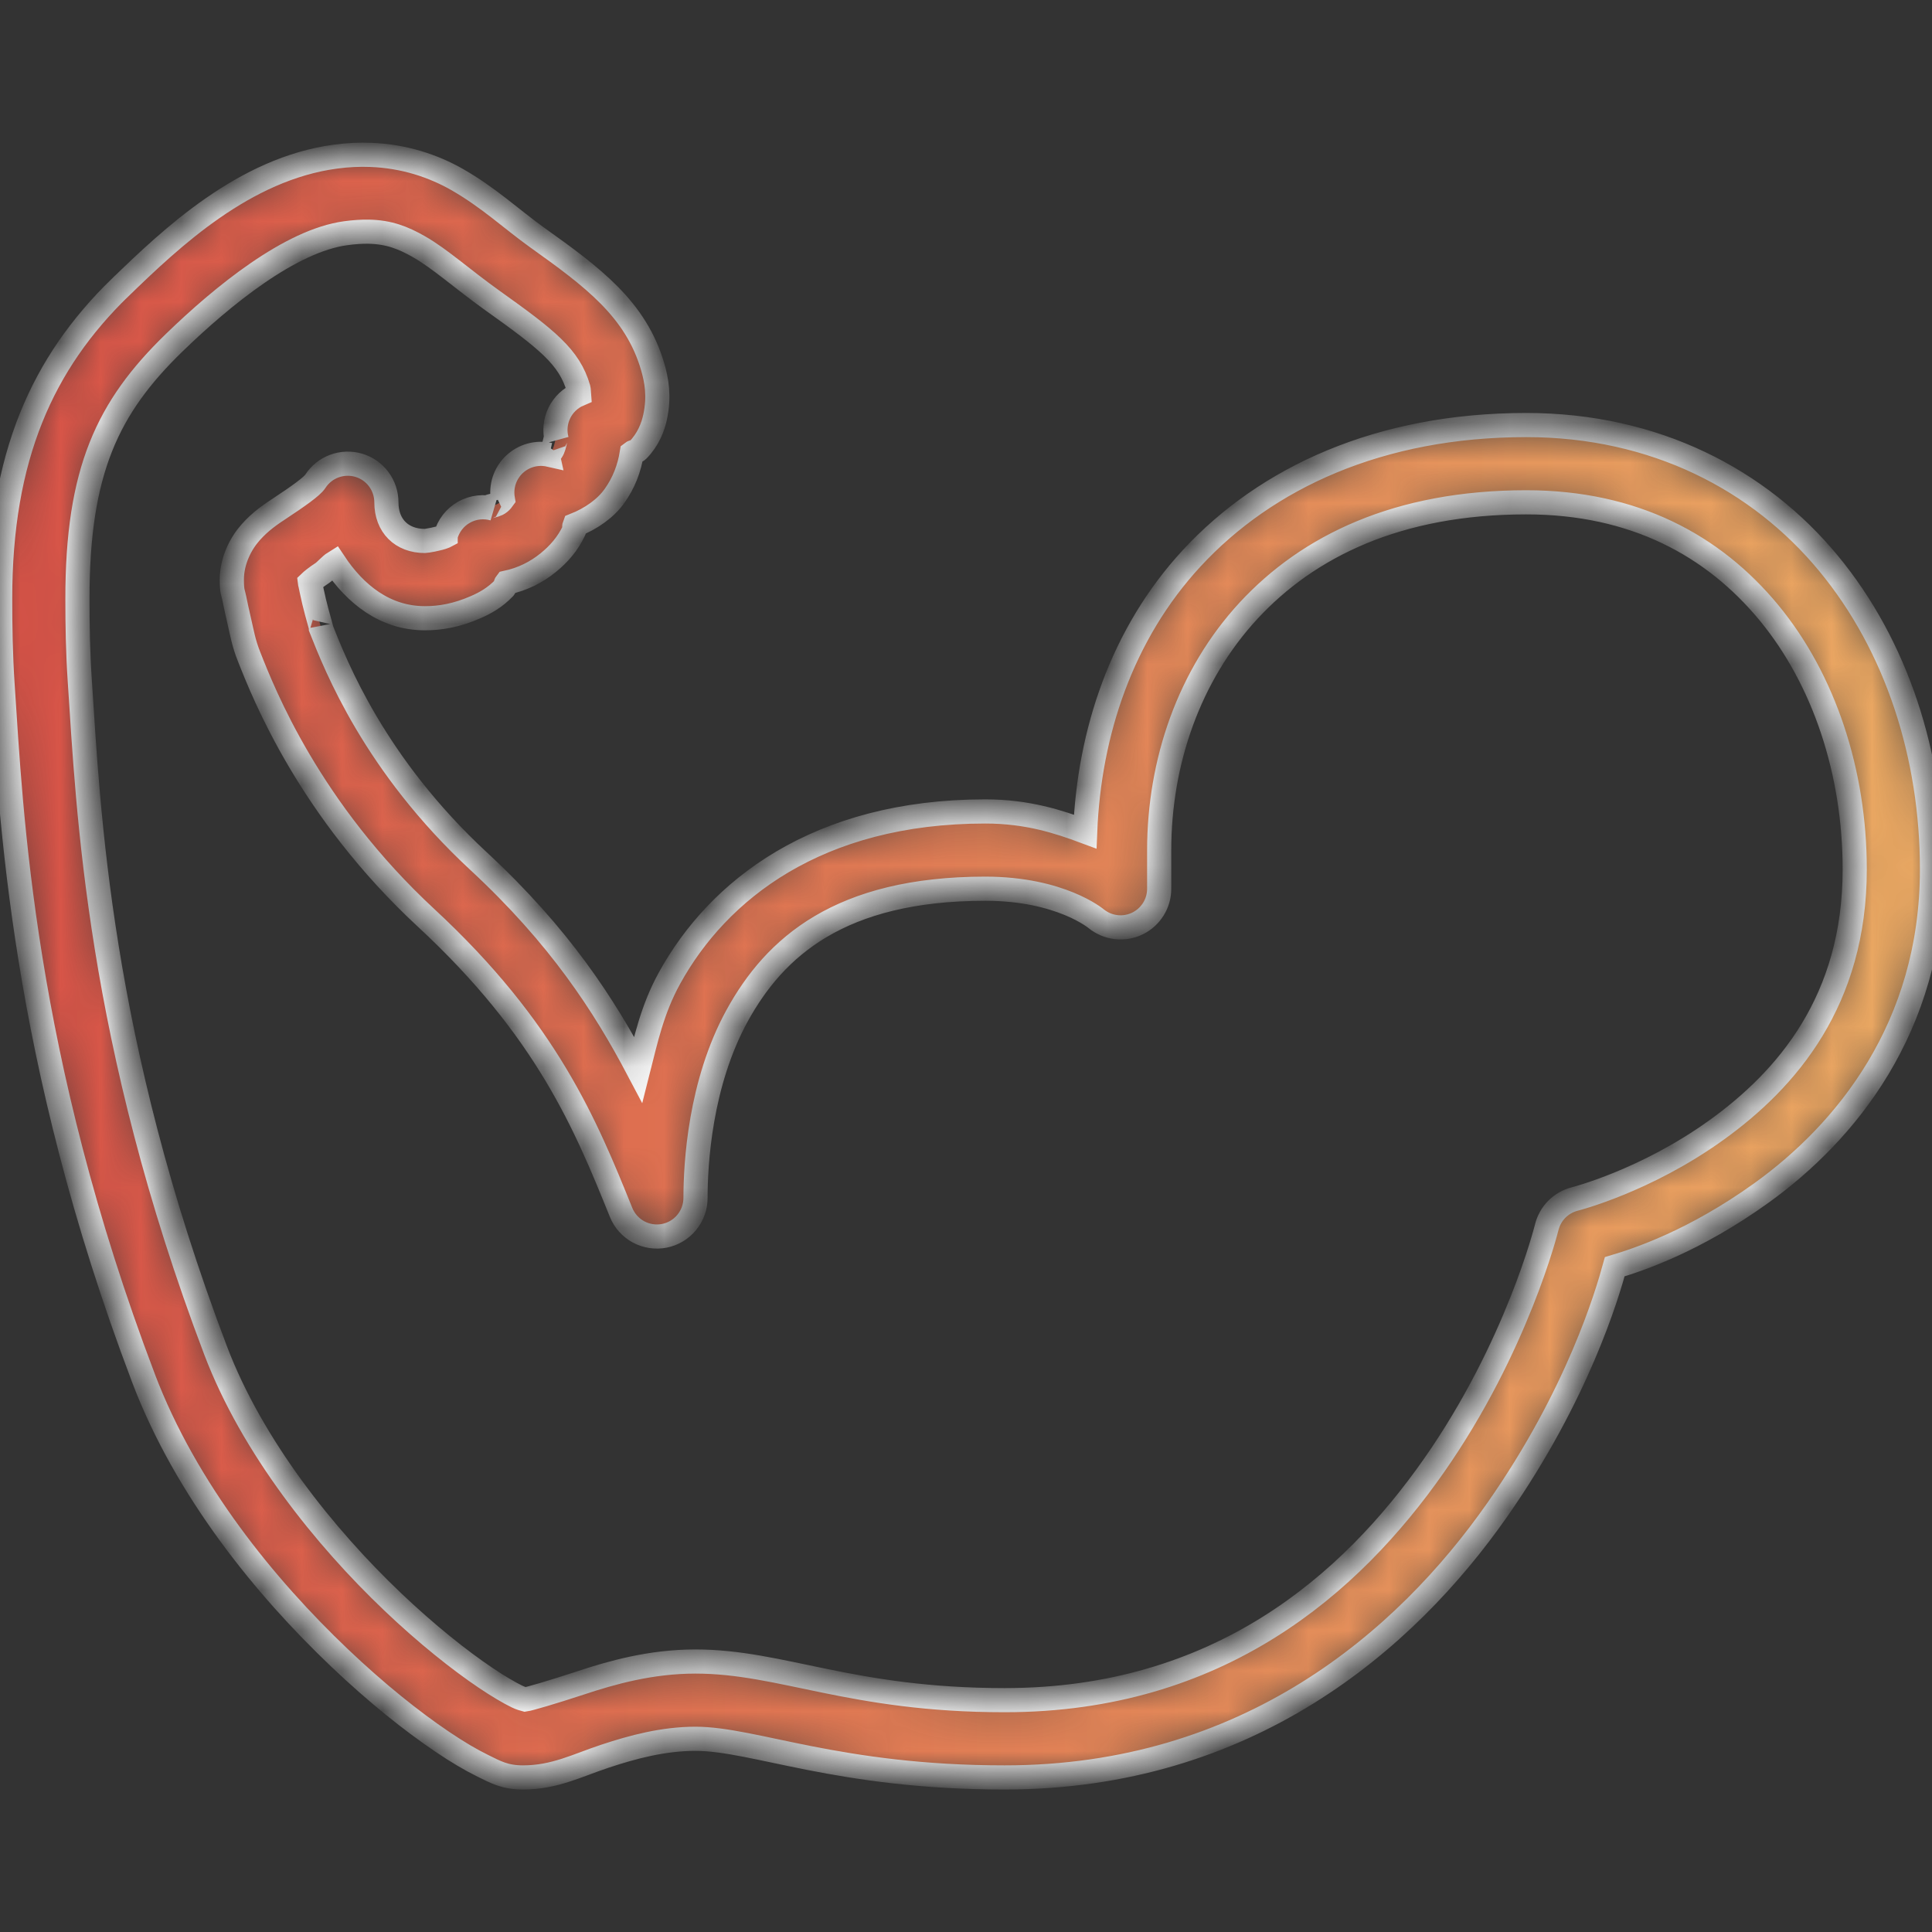 <?xml version="1.0" encoding="UTF-8"?> <svg xmlns="http://www.w3.org/2000/svg" width="48" height="48" viewBox="0 0 48 48" fill="none"><rect x="0" y="0" width="48" height="48" fill="#333333" stroke="none"/><g clip-path="url(#clip0_196_710)"><mask id="path-1-inside-1_196_710" fill="white"><path d="M9.21 3.848C8.931 3.837 8.64 3.85 8.336 3.891C6.074 4.193 4.264 5.903 2.985 7.144H2.983C1.055 9.017 0.001 11.347 0.004 14.88C0.004 15.545 0.014 16.264 0.066 17.038C0.275 20.171 0.533 26.255 3.563 34.234V34.236C4.625 37.032 6.597 39.44 8.434 41.188C9.352 42.062 10.237 42.767 10.984 43.271C11.357 43.523 11.695 43.724 12.004 43.875C12.313 44.026 12.54 44.16 12.996 44.16C13.781 44.16 14.341 43.86 15.034 43.631C15.726 43.402 16.48 43.2 17.28 43.2C18.739 43.2 20.834 44.16 24.96 44.16C30.983 44.16 34.906 40.789 37.2 37.509C39.202 34.648 39.93 32.155 40.118 31.472C40.721 31.291 42.099 30.834 43.761 29.64C45.841 28.145 48 25.541 48 21.6C48 18.794 47.136 16.061 45.426 13.993C43.716 11.925 41.125 10.56 37.92 10.56C34.276 10.56 31.459 11.869 29.61 13.867C27.872 15.747 27.06 18.2 26.961 20.661C26.301 20.415 25.527 20.16 24.48 20.16C20.299 20.16 17.833 22.122 16.633 24.302C16.205 25.081 16.046 25.833 15.857 26.578C15.012 24.975 13.904 23.261 11.891 21.396C9.303 18.997 8.342 16.542 7.973 15.607V15.606C8.025 15.737 7.88 15.273 7.804 14.946C7.766 14.782 7.731 14.62 7.706 14.498C7.7 14.464 7.703 14.506 7.699 14.471C7.747 14.425 7.844 14.344 8.01 14.235C8.087 14.184 8.212 14.038 8.306 13.98C8.824 14.759 9.563 15.36 10.558 15.36C10.951 15.36 11.356 15.287 11.82 15.084C12.052 14.983 12.297 14.848 12.525 14.61C12.554 14.58 12.553 14.512 12.581 14.477C12.974 14.393 13.323 14.222 13.624 13.976C13.874 13.773 14.103 13.52 14.263 13.179C14.28 13.144 14.258 13.088 14.273 13.05C14.688 12.887 15.047 12.631 15.264 12.326C15.498 12 15.636 11.638 15.698 11.25C15.741 11.216 15.81 11.221 15.848 11.182C16.104 10.922 16.222 10.615 16.277 10.356C16.388 9.836 16.309 9.437 16.217 9.118C15.801 7.679 14.719 6.881 13.343 5.899C12.722 5.455 12.14 4.906 11.355 4.459C10.766 4.124 10.046 3.88 9.21 3.848ZM9.154 5.756C9.659 5.765 10.015 5.905 10.406 6.128C10.928 6.424 11.483 6.929 12.227 7.461C13.588 8.432 14.145 8.866 14.372 9.651C14.381 9.682 14.38 9.734 14.385 9.797C14.171 9.888 13.997 10.053 13.896 10.262C13.794 10.472 13.772 10.711 13.834 10.935C13.793 10.785 13.8 11.072 13.703 11.209C13.657 11.272 13.649 11.291 13.65 11.299C13.496 11.264 13.336 11.268 13.184 11.31C13.032 11.352 12.893 11.431 12.778 11.539C12.664 11.648 12.578 11.783 12.528 11.933C12.479 12.082 12.467 12.242 12.493 12.398C12.477 12.42 12.462 12.446 12.411 12.488C12.269 12.603 11.99 12.558 12.272 12.641C12.149 12.605 12.02 12.594 11.893 12.608C11.765 12.622 11.642 12.662 11.53 12.725C11.418 12.787 11.32 12.872 11.241 12.973C11.163 13.074 11.105 13.191 11.072 13.314V13.316C11.059 13.323 11.068 13.318 11.051 13.326C10.899 13.392 10.581 13.44 10.558 13.44C9.977 13.44 9.6 13.062 9.6 12.48C9.6 12.273 9.533 12.071 9.409 11.905C9.285 11.739 9.111 11.618 8.912 11.559C8.713 11.501 8.501 11.508 8.306 11.58C8.112 11.652 7.946 11.785 7.834 11.959C7.752 12.086 7.408 12.33 6.953 12.63C6.725 12.78 6.472 12.95 6.229 13.223C5.986 13.495 5.76 13.925 5.76 14.4C5.76 14.711 5.792 14.716 5.822 14.869C5.852 15.021 5.891 15.199 5.933 15.379C6.016 15.738 6.051 15.971 6.188 16.314C6.554 17.241 7.686 20.117 10.586 22.804C13.591 25.588 14.554 27.951 15.43 30.12C15.513 30.327 15.666 30.498 15.862 30.605C16.058 30.711 16.285 30.746 16.503 30.704C16.722 30.661 16.92 30.544 17.061 30.371C17.203 30.199 17.28 29.983 17.28 29.76C17.28 28.924 17.387 26.919 18.317 25.228C19.247 23.538 20.861 22.08 24.48 22.08C26.356 22.08 27.24 22.83 27.24 22.83C27.381 22.943 27.552 23.014 27.731 23.034C27.911 23.055 28.093 23.024 28.256 22.946C28.419 22.867 28.557 22.744 28.653 22.591C28.749 22.438 28.8 22.261 28.8 22.08V21.12C28.8 18.936 29.539 16.774 31.02 15.172C32.502 13.571 34.725 12.48 37.92 12.48C40.595 12.48 42.565 13.549 43.944 15.217C45.324 16.886 46.08 19.192 46.08 21.6C46.08 24.859 44.399 26.816 42.639 28.08C40.88 29.345 39.128 29.788 39.128 29.788C38.958 29.831 38.803 29.919 38.68 30.042C38.557 30.166 38.47 30.322 38.428 30.491C38.428 30.491 37.698 33.451 35.627 36.411C33.556 39.371 30.278 42.24 24.96 42.24C21.143 42.24 19.422 41.28 17.28 41.28C16.16 41.28 15.192 41.558 14.432 41.809C13.701 42.05 13.143 42.21 13.05 42.223C13.006 42.211 12.934 42.193 12.846 42.15C12.652 42.056 12.376 41.895 12.056 41.679C11.418 41.249 10.601 40.601 9.756 39.797C8.066 38.189 6.266 35.945 5.357 33.553C2.429 25.841 2.195 20.104 1.982 16.911V16.909C1.934 16.195 1.924 15.523 1.924 14.88C1.921 11.693 2.677 10.118 4.322 8.52C5.54 7.338 7.222 5.977 8.591 5.794C8.8 5.766 8.985 5.753 9.154 5.756Z"></path></mask><path d="M9.21 3.848C8.931 3.837 8.64 3.85 8.336 3.891C6.074 4.193 4.264 5.903 2.985 7.144H2.983C1.055 9.017 0.001 11.347 0.004 14.88C0.004 15.545 0.014 16.264 0.066 17.038C0.275 20.171 0.533 26.255 3.563 34.234V34.236C4.625 37.032 6.597 39.44 8.434 41.188C9.352 42.062 10.237 42.767 10.984 43.271C11.357 43.523 11.695 43.724 12.004 43.875C12.313 44.026 12.54 44.16 12.996 44.16C13.781 44.16 14.341 43.86 15.034 43.631C15.726 43.402 16.48 43.2 17.28 43.2C18.739 43.2 20.834 44.16 24.96 44.16C30.983 44.16 34.906 40.789 37.2 37.509C39.202 34.648 39.93 32.155 40.118 31.472C40.721 31.291 42.099 30.834 43.761 29.64C45.841 28.145 48 25.541 48 21.6C48 18.794 47.136 16.061 45.426 13.993C43.716 11.925 41.125 10.56 37.92 10.56C34.276 10.56 31.459 11.869 29.61 13.867C27.872 15.747 27.06 18.2 26.961 20.661C26.301 20.415 25.527 20.16 24.48 20.16C20.299 20.16 17.833 22.122 16.633 24.302C16.205 25.081 16.046 25.833 15.857 26.578C15.012 24.975 13.904 23.261 11.891 21.396C9.303 18.997 8.342 16.542 7.973 15.607V15.606C8.025 15.737 7.88 15.273 7.804 14.946C7.766 14.782 7.731 14.62 7.706 14.498C7.7 14.464 7.703 14.506 7.699 14.471C7.747 14.425 7.844 14.344 8.01 14.235C8.087 14.184 8.212 14.038 8.306 13.98C8.824 14.759 9.563 15.36 10.558 15.36C10.951 15.36 11.356 15.287 11.82 15.084C12.052 14.983 12.297 14.848 12.525 14.61C12.554 14.58 12.553 14.512 12.581 14.477C12.974 14.393 13.323 14.222 13.624 13.976C13.874 13.773 14.103 13.52 14.263 13.179C14.28 13.144 14.258 13.088 14.273 13.05C14.688 12.887 15.047 12.631 15.264 12.326C15.498 12 15.636 11.638 15.698 11.25C15.741 11.216 15.81 11.221 15.848 11.182C16.104 10.922 16.222 10.615 16.277 10.356C16.388 9.836 16.309 9.437 16.217 9.118C15.801 7.679 14.719 6.881 13.343 5.899C12.722 5.455 12.14 4.906 11.355 4.459C10.766 4.124 10.046 3.88 9.21 3.848ZM9.154 5.756C9.659 5.765 10.015 5.905 10.406 6.128C10.928 6.424 11.483 6.929 12.227 7.461C13.588 8.432 14.145 8.866 14.372 9.651C14.381 9.682 14.38 9.734 14.385 9.797C14.171 9.888 13.997 10.053 13.896 10.262C13.794 10.472 13.772 10.711 13.834 10.935C13.793 10.785 13.8 11.072 13.703 11.209C13.657 11.272 13.649 11.291 13.65 11.299C13.496 11.264 13.336 11.268 13.184 11.31C13.032 11.352 12.893 11.431 12.778 11.539C12.664 11.648 12.578 11.783 12.528 11.933C12.479 12.082 12.467 12.242 12.493 12.398C12.477 12.42 12.462 12.446 12.411 12.488C12.269 12.603 11.99 12.558 12.272 12.641C12.149 12.605 12.02 12.594 11.893 12.608C11.765 12.622 11.642 12.662 11.53 12.725C11.418 12.787 11.32 12.872 11.241 12.973C11.163 13.074 11.105 13.191 11.072 13.314V13.316C11.059 13.323 11.068 13.318 11.051 13.326C10.899 13.392 10.581 13.44 10.558 13.44C9.977 13.44 9.6 13.062 9.6 12.48C9.6 12.273 9.533 12.071 9.409 11.905C9.285 11.739 9.111 11.618 8.912 11.559C8.713 11.501 8.501 11.508 8.306 11.58C8.112 11.652 7.946 11.785 7.834 11.959C7.752 12.086 7.408 12.33 6.953 12.63C6.725 12.78 6.472 12.95 6.229 13.223C5.986 13.495 5.76 13.925 5.76 14.4C5.76 14.711 5.792 14.716 5.822 14.869C5.852 15.021 5.891 15.199 5.933 15.379C6.016 15.738 6.051 15.971 6.188 16.314C6.554 17.241 7.686 20.117 10.586 22.804C13.591 25.588 14.554 27.951 15.43 30.12C15.513 30.327 15.666 30.498 15.862 30.605C16.058 30.711 16.285 30.746 16.503 30.704C16.722 30.661 16.92 30.544 17.061 30.371C17.203 30.199 17.28 29.983 17.28 29.76C17.28 28.924 17.387 26.919 18.317 25.228C19.247 23.538 20.861 22.08 24.48 22.08C26.356 22.08 27.24 22.83 27.24 22.83C27.381 22.943 27.552 23.014 27.731 23.034C27.911 23.055 28.093 23.024 28.256 22.946C28.419 22.867 28.557 22.744 28.653 22.591C28.749 22.438 28.8 22.261 28.8 22.08V21.12C28.8 18.936 29.539 16.774 31.02 15.172C32.502 13.571 34.725 12.48 37.92 12.48C40.595 12.48 42.565 13.549 43.944 15.217C45.324 16.886 46.08 19.192 46.08 21.6C46.08 24.859 44.399 26.816 42.639 28.08C40.88 29.345 39.128 29.788 39.128 29.788C38.958 29.831 38.803 29.919 38.68 30.042C38.557 30.166 38.47 30.322 38.428 30.491C38.428 30.491 37.698 33.451 35.627 36.411C33.556 39.371 30.278 42.24 24.96 42.24C21.143 42.24 19.422 41.28 17.28 41.28C16.16 41.28 15.192 41.558 14.432 41.809C13.701 42.05 13.143 42.21 13.05 42.223C13.006 42.211 12.934 42.193 12.846 42.15C12.652 42.056 12.376 41.895 12.056 41.679C11.418 41.249 10.601 40.601 9.756 39.797C8.066 38.189 6.266 35.945 5.357 33.553C2.429 25.841 2.195 20.104 1.982 16.911V16.909C1.934 16.195 1.924 15.523 1.924 14.88C1.921 11.693 2.677 10.118 4.322 8.52C5.54 7.338 7.222 5.977 8.591 5.794C8.8 5.766 8.985 5.753 9.154 5.756Z" fill="url(#paint0_linear_196_710)" stroke="#FAFAFA" stroke-width="0.6" mask="url(#path-1-inside-1_196_710)"></path></g><defs><linearGradient id="paint0_linear_196_710" x1="0.004" y1="24.002" x2="48" y2="24.002" gradientUnits="userSpaceOnUse"><stop stop-color="#D75247"></stop><stop offset="1" stop-color="#EBAA63"></stop></linearGradient><clipPath id="clip0_196_710"><rect width="48" height="48" fill="white"></rect></clipPath></defs></svg> 